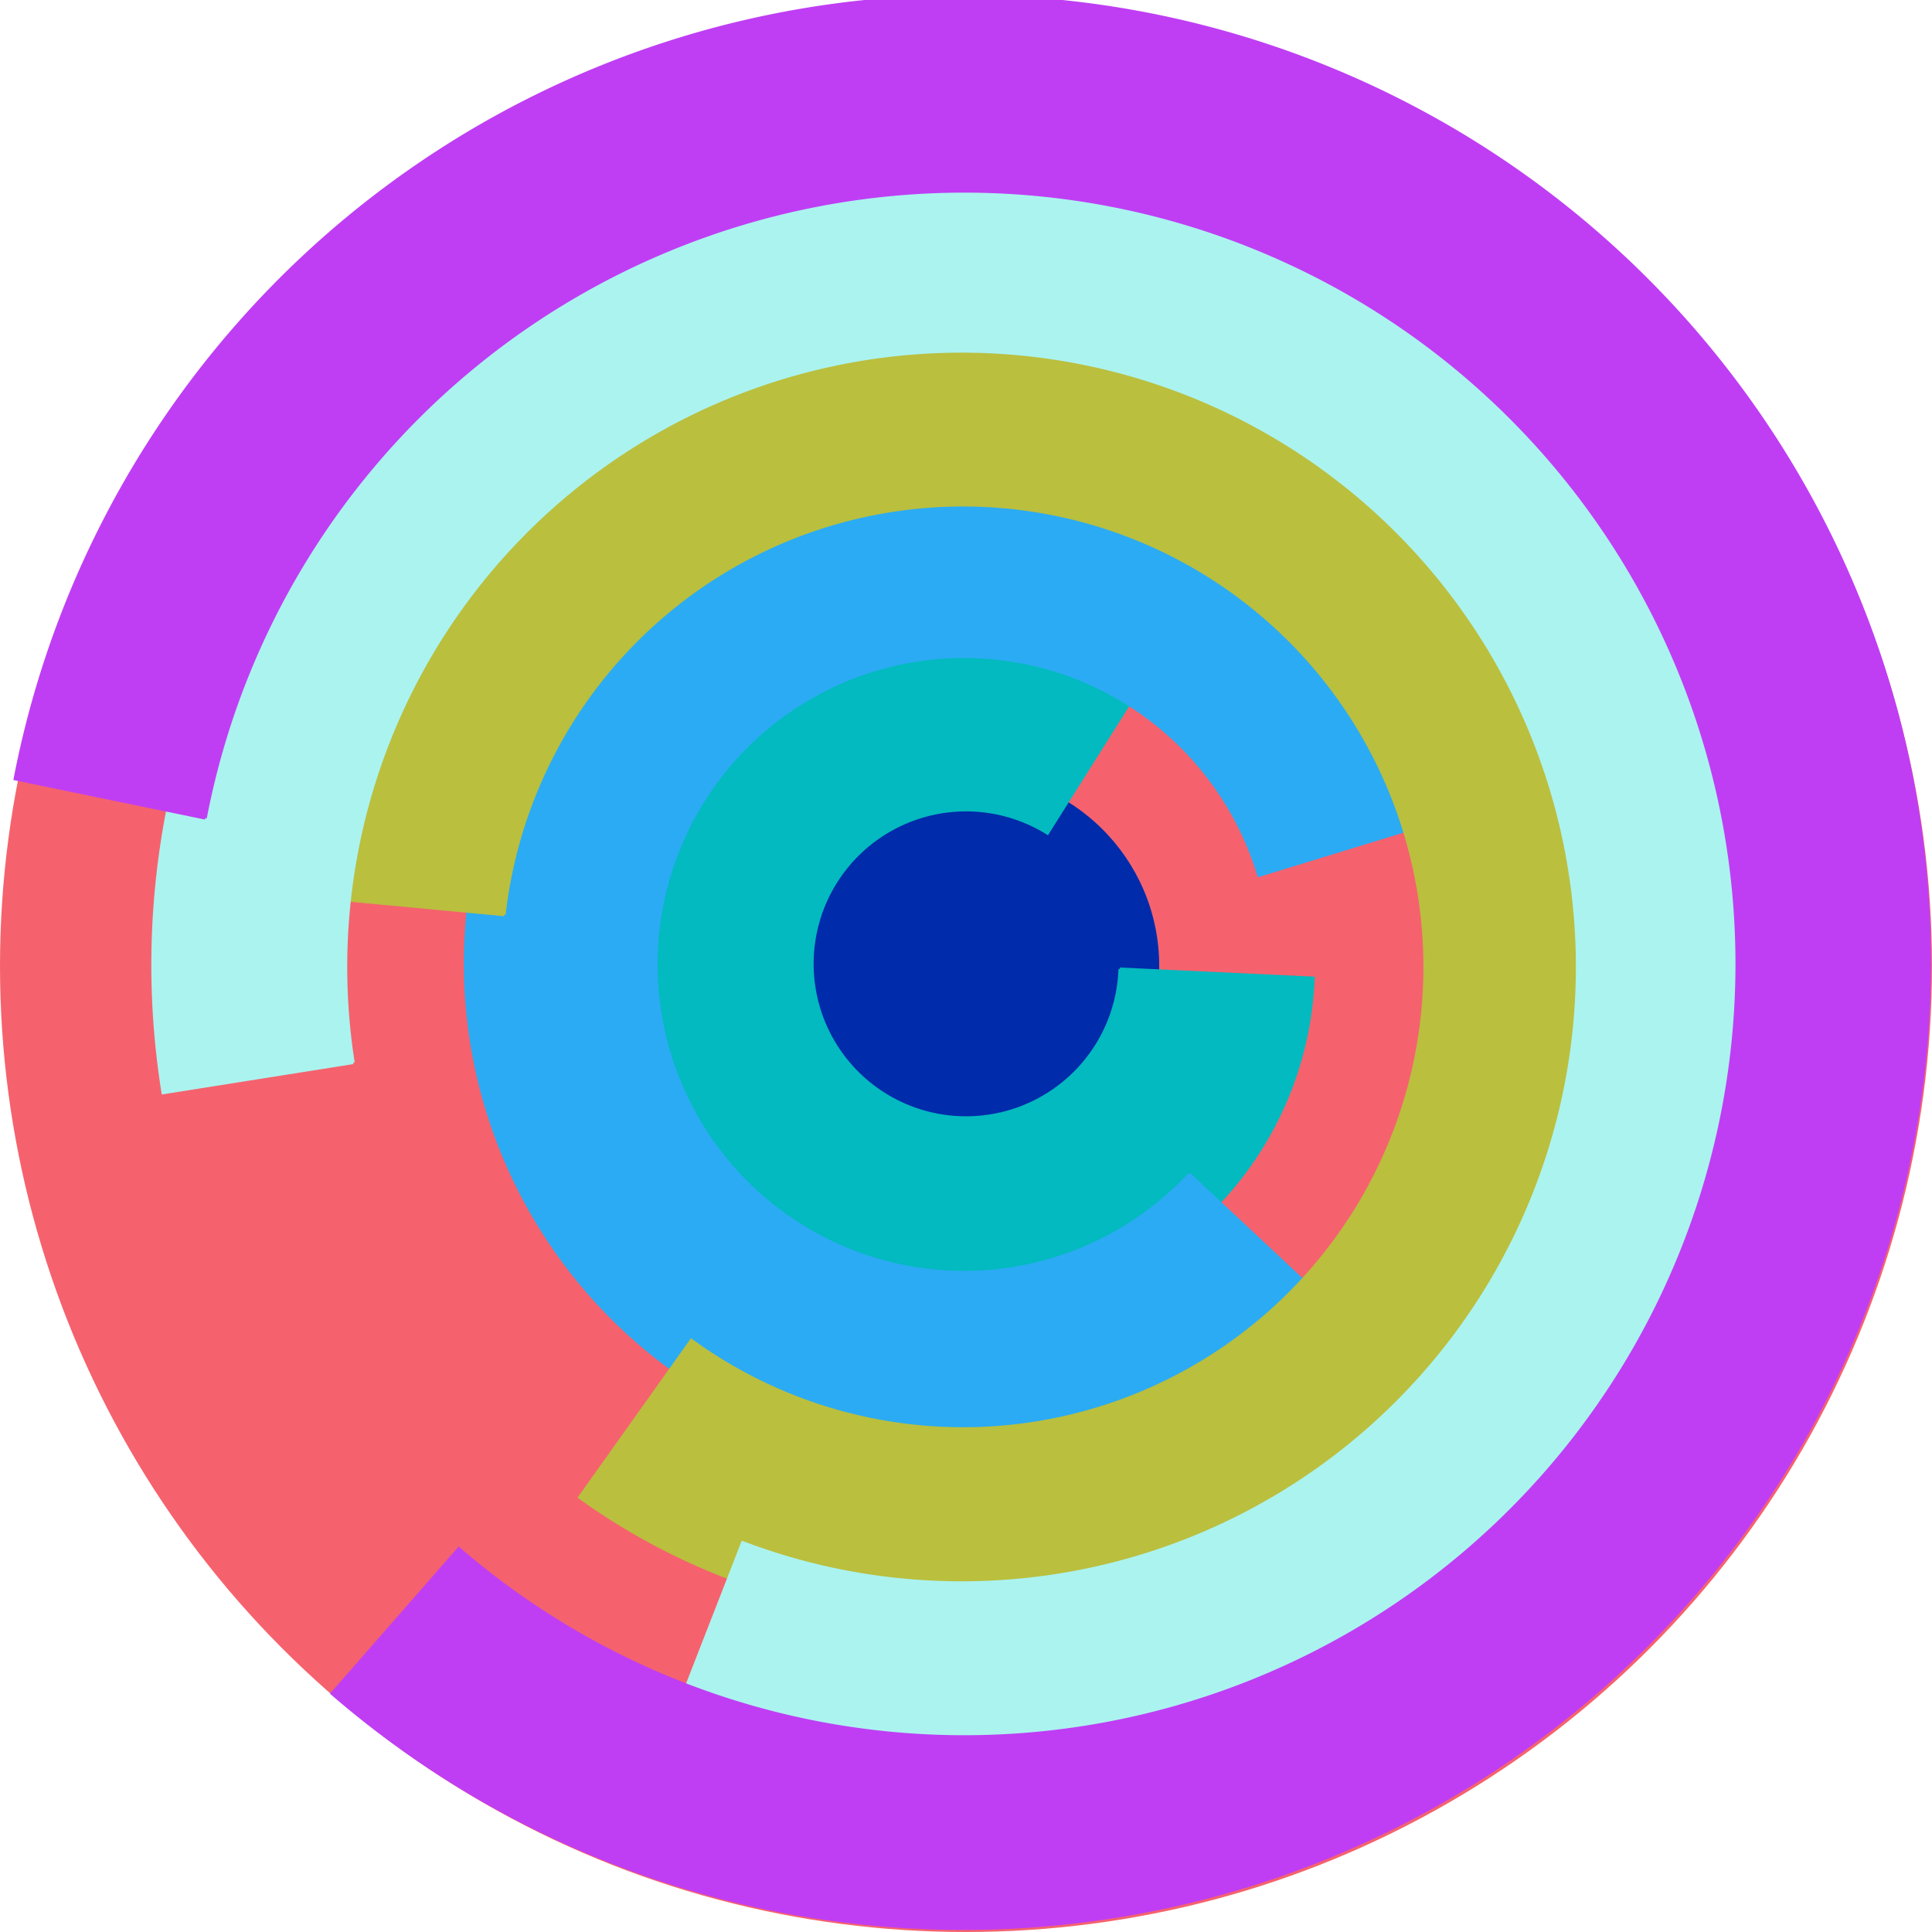<svg xmlns="http://www.w3.org/2000/svg" version="1.1" width="640" height="640"><circle cx="320" cy="320" r="320" fill="rgb(245, 98, 109)" stroke="" stroke-width="0" /><circle cx="320" cy="320" r="64" fill="rgb(0, 43, 171)" stroke="" stroke-width="0" /><path fill="rgb(2, 186, 191)" stroke="rgb(2, 186, 191)" stroke-width="1" d="M 371,321 A 51,51 0 1 1 347,276 L 381,222 A 115,115 0 1 0 435,324 L 371,321" /><path fill="rgb(43, 171, 243)" stroke="rgb(43, 171, 243)" stroke-width="1" d="M 394,389 A 102,102 0 1 1 417,290 L 479,271 A 166,166 0 1 0 441,433 L 394,389" /><path fill="rgb(186, 191, 62)" stroke="rgb(186, 191, 62)" stroke-width="1" d="M 167,303 A 153,153 0 1 1 229,444 L 192,496 A 217,217 0 1 0 103,297 L 167,303" /><path fill="rgb(171, 243, 239)" stroke="rgb(171, 243, 239)" stroke-width="1" d="M 117,352 A 204,204 0 1 1 246,511 L 223,570 A 268,268 0 1 0 54,362 L 117,352" /><path fill="rgb(191, 62, 244)" stroke="rgb(191, 62, 244)" stroke-width="1" d="M 68,271 A 256,256 0 1 1 152,513 L 110,561 A 320,320 0 1 0 5,258 L 68,271" /></svg>